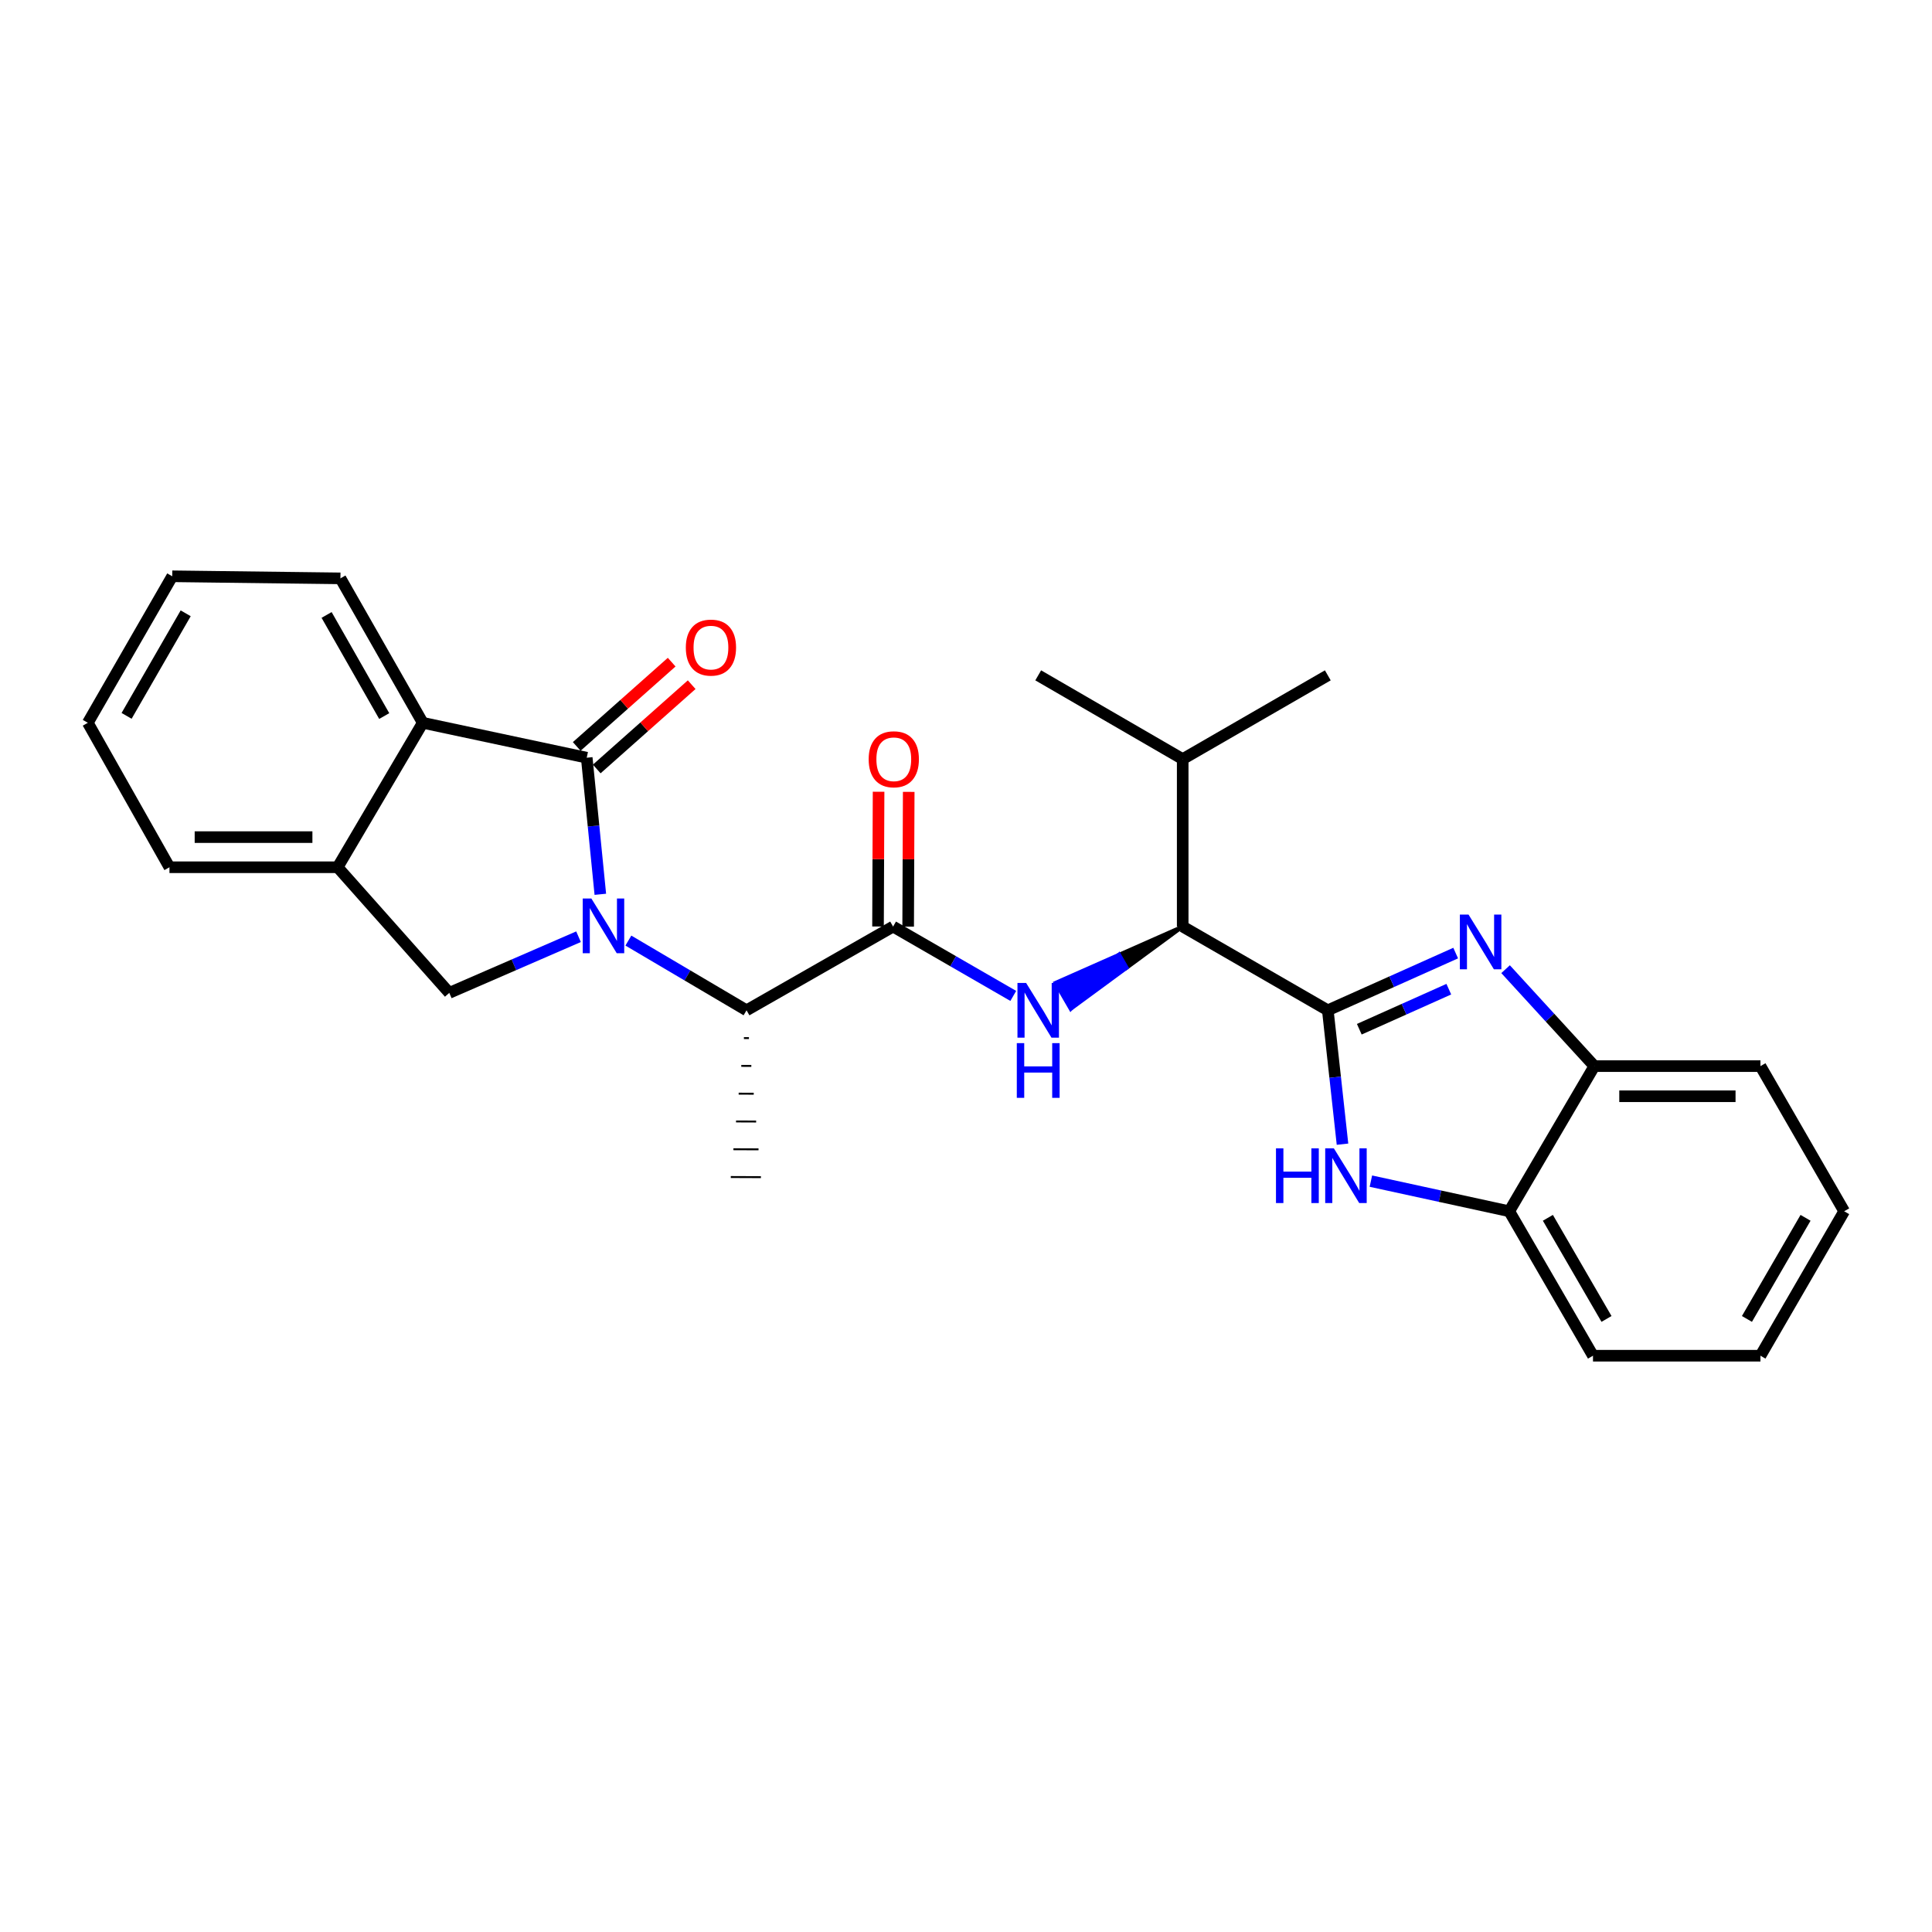 <?xml version='1.0' encoding='iso-8859-1'?>
<svg version='1.1' baseProfile='full'
              xmlns='http://www.w3.org/2000/svg'
                      xmlns:rdkit='http://www.rdkit.org/xml'
                      xmlns:xlink='http://www.w3.org/1999/xlink'
                  xml:space='preserve'
width='1000px' height='1000px' viewBox='0 0 1000 1000'>
<!-- END OF HEADER -->
<rect style='opacity:1.0;fill:#FFFFFF;stroke:none' width='1000' height='1000' x='0' y='0'> </rect>
<path class='bond-1' d='M 310.729,462.889 L 307.21,427.538' style='fill:none;fill-rule:evenodd;stroke:#0000FF;stroke-width:6px;stroke-linecap:butt;stroke-linejoin:miter;stroke-opacity:1' />
<path class='bond-1' d='M 307.21,427.538 L 303.691,392.187' style='fill:none;fill-rule:evenodd;stroke:#000000;stroke-width:6px;stroke-linecap:butt;stroke-linejoin:miter;stroke-opacity:1' />
<path class='bond-6' d='M 299.441,484.847 L 265.992,499.378' style='fill:none;fill-rule:evenodd;stroke:#0000FF;stroke-width:6px;stroke-linecap:butt;stroke-linejoin:miter;stroke-opacity:1' />
<path class='bond-6' d='M 265.992,499.378 L 232.543,513.909' style='fill:none;fill-rule:evenodd;stroke:#000000;stroke-width:6px;stroke-linecap:butt;stroke-linejoin:miter;stroke-opacity:1' />
<path class='bond-7' d='M 325.246,486.842 L 355.827,504.886' style='fill:none;fill-rule:evenodd;stroke:#0000FF;stroke-width:6px;stroke-linecap:butt;stroke-linejoin:miter;stroke-opacity:1' />
<path class='bond-7' d='M 355.827,504.886 L 386.407,522.93' style='fill:none;fill-rule:evenodd;stroke:#000000;stroke-width:6px;stroke-linecap:butt;stroke-linejoin:miter;stroke-opacity:1' />
<path class='bond-0' d='M 687.271,522.93 L 612.163,479.592' style='fill:none;fill-rule:evenodd;stroke:#000000;stroke-width:6px;stroke-linecap:butt;stroke-linejoin:miter;stroke-opacity:1' />
<path class='bond-2' d='M 687.271,522.93 L 720.365,508.122' style='fill:none;fill-rule:evenodd;stroke:#000000;stroke-width:6px;stroke-linecap:butt;stroke-linejoin:miter;stroke-opacity:1' />
<path class='bond-2' d='M 720.365,508.122 L 753.458,493.313' style='fill:none;fill-rule:evenodd;stroke:#0000FF;stroke-width:6px;stroke-linecap:butt;stroke-linejoin:miter;stroke-opacity:1' />
<path class='bond-2' d='M 703.57,532.726 L 726.736,522.36' style='fill:none;fill-rule:evenodd;stroke:#000000;stroke-width:6px;stroke-linecap:butt;stroke-linejoin:miter;stroke-opacity:1' />
<path class='bond-2' d='M 726.736,522.36 L 749.901,511.994' style='fill:none;fill-rule:evenodd;stroke:#0000FF;stroke-width:6px;stroke-linecap:butt;stroke-linejoin:miter;stroke-opacity:1' />
<path class='bond-3' d='M 687.271,522.93 L 691.073,557.579' style='fill:none;fill-rule:evenodd;stroke:#000000;stroke-width:6px;stroke-linecap:butt;stroke-linejoin:miter;stroke-opacity:1' />
<path class='bond-3' d='M 691.073,557.579 L 694.875,592.228' style='fill:none;fill-rule:evenodd;stroke:#0000FF;stroke-width:6px;stroke-linecap:butt;stroke-linejoin:miter;stroke-opacity:1' />
<path class='bond-8' d='M 303.691,392.187 L 218.817,374.119' style='fill:none;fill-rule:evenodd;stroke:#000000;stroke-width:6px;stroke-linecap:butt;stroke-linejoin:miter;stroke-opacity:1' />
<path class='bond-13' d='M 308.868,398.02 L 333.44,376.207' style='fill:none;fill-rule:evenodd;stroke:#000000;stroke-width:6px;stroke-linecap:butt;stroke-linejoin:miter;stroke-opacity:1' />
<path class='bond-13' d='M 333.44,376.207 L 358.012,354.394' style='fill:none;fill-rule:evenodd;stroke:#FF0000;stroke-width:6px;stroke-linecap:butt;stroke-linejoin:miter;stroke-opacity:1' />
<path class='bond-13' d='M 298.513,386.354 L 323.084,364.542' style='fill:none;fill-rule:evenodd;stroke:#000000;stroke-width:6px;stroke-linecap:butt;stroke-linejoin:miter;stroke-opacity:1' />
<path class='bond-13' d='M 323.084,364.542 L 347.656,342.729' style='fill:none;fill-rule:evenodd;stroke:#FF0000;stroke-width:6px;stroke-linecap:butt;stroke-linejoin:miter;stroke-opacity:1' />
<path class='bond-11' d='M 779.284,501.644 L 802.263,526.733' style='fill:none;fill-rule:evenodd;stroke:#0000FF;stroke-width:6px;stroke-linecap:butt;stroke-linejoin:miter;stroke-opacity:1' />
<path class='bond-11' d='M 802.263,526.733 L 825.241,551.822' style='fill:none;fill-rule:evenodd;stroke:#000000;stroke-width:6px;stroke-linecap:butt;stroke-linejoin:miter;stroke-opacity:1' />
<path class='bond-12' d='M 709.567,611.351 L 745.375,619.149' style='fill:none;fill-rule:evenodd;stroke:#0000FF;stroke-width:6px;stroke-linecap:butt;stroke-linejoin:miter;stroke-opacity:1' />
<path class='bond-12' d='M 745.375,619.149 L 781.183,626.947' style='fill:none;fill-rule:evenodd;stroke:#000000;stroke-width:6px;stroke-linecap:butt;stroke-linejoin:miter;stroke-opacity:1' />
<path class='bond-4' d='M 462.26,479.592 L 386.407,522.93' style='fill:none;fill-rule:evenodd;stroke:#000000;stroke-width:6px;stroke-linecap:butt;stroke-linejoin:miter;stroke-opacity:1' />
<path class='bond-5' d='M 462.26,479.592 L 493.364,497.537' style='fill:none;fill-rule:evenodd;stroke:#000000;stroke-width:6px;stroke-linecap:butt;stroke-linejoin:miter;stroke-opacity:1' />
<path class='bond-5' d='M 493.364,497.537 L 524.468,515.483' style='fill:none;fill-rule:evenodd;stroke:#0000FF;stroke-width:6px;stroke-linecap:butt;stroke-linejoin:miter;stroke-opacity:1' />
<path class='bond-14' d='M 470.059,479.624 L 470.206,444.75' style='fill:none;fill-rule:evenodd;stroke:#000000;stroke-width:6px;stroke-linecap:butt;stroke-linejoin:miter;stroke-opacity:1' />
<path class='bond-14' d='M 470.206,444.75 L 470.352,409.875' style='fill:none;fill-rule:evenodd;stroke:#FF0000;stroke-width:6px;stroke-linecap:butt;stroke-linejoin:miter;stroke-opacity:1' />
<path class='bond-14' d='M 454.461,479.559 L 454.607,444.684' style='fill:none;fill-rule:evenodd;stroke:#000000;stroke-width:6px;stroke-linecap:butt;stroke-linejoin:miter;stroke-opacity:1' />
<path class='bond-14' d='M 454.607,444.684 L 454.753,409.809' style='fill:none;fill-rule:evenodd;stroke:#FF0000;stroke-width:6px;stroke-linecap:butt;stroke-linejoin:miter;stroke-opacity:1' />
<path class='bond-9' d='M 612.163,479.592 L 579.265,494.149 L 583.175,500.897 Z' style='fill:#000000;fill-rule:evenodd;fill-opacity:1;stroke:#000000;stroke-width:2px;stroke-linecap:butt;stroke-linejoin:miter;stroke-opacity:1;' />
<path class='bond-9' d='M 579.265,494.149 L 554.188,522.202 L 546.367,508.706 Z' style='fill:#0000FF;fill-rule:evenodd;fill-opacity:1;stroke:#0000FF;stroke-width:2px;stroke-linecap:butt;stroke-linejoin:miter;stroke-opacity:1;' />
<path class='bond-9' d='M 579.265,494.149 L 583.175,500.897 L 554.188,522.202 Z' style='fill:#0000FF;fill-rule:evenodd;fill-opacity:1;stroke:#0000FF;stroke-width:2px;stroke-linecap:butt;stroke-linejoin:miter;stroke-opacity:1;' />
<path class='bond-10' d='M 232.543,513.909 L 174.759,448.888' style='fill:none;fill-rule:evenodd;stroke:#000000;stroke-width:6px;stroke-linecap:butt;stroke-linejoin:miter;stroke-opacity:1' />
<path class='bond-18' d='M 385.048,537.313 L 387.648,537.324' style='fill:none;fill-rule:evenodd;stroke:#000000;stroke-width:1.0px;stroke-linecap:butt;stroke-linejoin:miter;stroke-opacity:1' />
<path class='bond-18' d='M 383.689,551.696 L 388.888,551.717' style='fill:none;fill-rule:evenodd;stroke:#000000;stroke-width:1.0px;stroke-linecap:butt;stroke-linejoin:miter;stroke-opacity:1' />
<path class='bond-18' d='M 382.33,566.079 L 390.129,566.111' style='fill:none;fill-rule:evenodd;stroke:#000000;stroke-width:1.0px;stroke-linecap:butt;stroke-linejoin:miter;stroke-opacity:1' />
<path class='bond-18' d='M 380.971,580.462 L 391.37,580.505' style='fill:none;fill-rule:evenodd;stroke:#000000;stroke-width:1.0px;stroke-linecap:butt;stroke-linejoin:miter;stroke-opacity:1' />
<path class='bond-18' d='M 379.611,594.845 L 392.61,594.898' style='fill:none;fill-rule:evenodd;stroke:#000000;stroke-width:1.0px;stroke-linecap:butt;stroke-linejoin:miter;stroke-opacity:1' />
<path class='bond-18' d='M 378.252,609.228 L 393.851,609.292' style='fill:none;fill-rule:evenodd;stroke:#000000;stroke-width:1.0px;stroke-linecap:butt;stroke-linejoin:miter;stroke-opacity:1' />
<path class='bond-16' d='M 218.817,374.119 L 176.206,299.358' style='fill:none;fill-rule:evenodd;stroke:#000000;stroke-width:6px;stroke-linecap:butt;stroke-linejoin:miter;stroke-opacity:1' />
<path class='bond-16' d='M 198.873,370.629 L 169.046,318.296' style='fill:none;fill-rule:evenodd;stroke:#000000;stroke-width:6px;stroke-linecap:butt;stroke-linejoin:miter;stroke-opacity:1' />
<path class='bond-27' d='M 218.817,374.119 L 174.759,448.888' style='fill:none;fill-rule:evenodd;stroke:#000000;stroke-width:6px;stroke-linecap:butt;stroke-linejoin:miter;stroke-opacity:1' />
<path class='bond-15' d='M 612.163,479.592 L 612.163,392.915' style='fill:none;fill-rule:evenodd;stroke:#000000;stroke-width:6px;stroke-linecap:butt;stroke-linejoin:miter;stroke-opacity:1' />
<path class='bond-17' d='M 174.759,448.888 L 87.71,448.888' style='fill:none;fill-rule:evenodd;stroke:#000000;stroke-width:6px;stroke-linecap:butt;stroke-linejoin:miter;stroke-opacity:1' />
<path class='bond-17' d='M 161.702,433.29 L 100.767,433.29' style='fill:none;fill-rule:evenodd;stroke:#000000;stroke-width:6px;stroke-linecap:butt;stroke-linejoin:miter;stroke-opacity:1' />
<path class='bond-19' d='M 825.241,551.822 L 911.207,551.822' style='fill:none;fill-rule:evenodd;stroke:#000000;stroke-width:6px;stroke-linecap:butt;stroke-linejoin:miter;stroke-opacity:1' />
<path class='bond-19' d='M 838.136,567.421 L 898.312,567.421' style='fill:none;fill-rule:evenodd;stroke:#000000;stroke-width:6px;stroke-linecap:butt;stroke-linejoin:miter;stroke-opacity:1' />
<path class='bond-29' d='M 825.241,551.822 L 781.183,626.947' style='fill:none;fill-rule:evenodd;stroke:#000000;stroke-width:6px;stroke-linecap:butt;stroke-linejoin:miter;stroke-opacity:1' />
<path class='bond-20' d='M 781.183,626.947 L 824.53,701.717' style='fill:none;fill-rule:evenodd;stroke:#000000;stroke-width:6px;stroke-linecap:butt;stroke-linejoin:miter;stroke-opacity:1' />
<path class='bond-20' d='M 801.18,630.339 L 831.523,682.678' style='fill:none;fill-rule:evenodd;stroke:#000000;stroke-width:6px;stroke-linecap:butt;stroke-linejoin:miter;stroke-opacity:1' />
<path class='bond-21' d='M 612.163,392.915 L 687.271,349.559' style='fill:none;fill-rule:evenodd;stroke:#000000;stroke-width:6px;stroke-linecap:butt;stroke-linejoin:miter;stroke-opacity:1' />
<path class='bond-22' d='M 612.163,392.915 L 537.376,349.559' style='fill:none;fill-rule:evenodd;stroke:#000000;stroke-width:6px;stroke-linecap:butt;stroke-linejoin:miter;stroke-opacity:1' />
<path class='bond-23' d='M 176.206,299.358 L 89.148,298.283' style='fill:none;fill-rule:evenodd;stroke:#000000;stroke-width:6px;stroke-linecap:butt;stroke-linejoin:miter;stroke-opacity:1' />
<path class='bond-24' d='M 87.71,448.888 L 45.455,374.119' style='fill:none;fill-rule:evenodd;stroke:#000000;stroke-width:6px;stroke-linecap:butt;stroke-linejoin:miter;stroke-opacity:1' />
<path class='bond-25' d='M 911.207,551.822 L 954.545,626.947' style='fill:none;fill-rule:evenodd;stroke:#000000;stroke-width:6px;stroke-linecap:butt;stroke-linejoin:miter;stroke-opacity:1' />
<path class='bond-26' d='M 824.53,701.717 L 911.207,701.717' style='fill:none;fill-rule:evenodd;stroke:#000000;stroke-width:6px;stroke-linecap:butt;stroke-linejoin:miter;stroke-opacity:1' />
<path class='bond-28' d='M 89.148,298.283 L 45.455,374.119' style='fill:none;fill-rule:evenodd;stroke:#000000;stroke-width:6px;stroke-linecap:butt;stroke-linejoin:miter;stroke-opacity:1' />
<path class='bond-28' d='M 96.11,317.446 L 65.524,370.531' style='fill:none;fill-rule:evenodd;stroke:#000000;stroke-width:6px;stroke-linecap:butt;stroke-linejoin:miter;stroke-opacity:1' />
<path class='bond-30' d='M 954.545,626.947 L 911.207,701.717' style='fill:none;fill-rule:evenodd;stroke:#000000;stroke-width:6px;stroke-linecap:butt;stroke-linejoin:miter;stroke-opacity:1' />
<path class='bond-30' d='M 934.549,630.34 L 904.212,682.679' style='fill:none;fill-rule:evenodd;stroke:#000000;stroke-width:6px;stroke-linecap:butt;stroke-linejoin:miter;stroke-opacity:1' />
<path  class='atom-0' d='M 306.097 465.076
L 315.377 480.076
Q 316.297 481.556, 317.777 484.236
Q 319.257 486.916, 319.337 487.076
L 319.337 465.076
L 323.097 465.076
L 323.097 493.396
L 319.217 493.396
L 309.257 476.996
Q 308.097 475.076, 306.857 472.876
Q 305.657 470.676, 305.297 469.996
L 305.297 493.396
L 301.617 493.396
L 301.617 465.076
L 306.097 465.076
' fill='#0000FF'/>
<path  class='atom-3' d='M 760.105 473.378
L 769.385 488.378
Q 770.305 489.858, 771.785 492.538
Q 773.265 495.218, 773.345 495.378
L 773.345 473.378
L 777.105 473.378
L 777.105 501.698
L 773.225 501.698
L 763.265 485.298
Q 762.105 483.378, 760.865 481.178
Q 759.665 478.978, 759.305 478.298
L 759.305 501.698
L 755.625 501.698
L 755.625 473.378
L 760.105 473.378
' fill='#0000FF'/>
<path  class='atom-4' d='M 660.445 594.381
L 664.285 594.381
L 664.285 606.421
L 678.765 606.421
L 678.765 594.381
L 682.605 594.381
L 682.605 622.701
L 678.765 622.701
L 678.765 609.621
L 664.285 609.621
L 664.285 622.701
L 660.445 622.701
L 660.445 594.381
' fill='#0000FF'/>
<path  class='atom-4' d='M 690.405 594.381
L 699.685 609.381
Q 700.605 610.861, 702.085 613.541
Q 703.565 616.221, 703.645 616.381
L 703.645 594.381
L 707.405 594.381
L 707.405 622.701
L 703.525 622.701
L 693.565 606.301
Q 692.405 604.381, 691.165 602.181
Q 689.965 599.981, 689.605 599.301
L 689.605 622.701
L 685.925 622.701
L 685.925 594.381
L 690.405 594.381
' fill='#0000FF'/>
<path  class='atom-6' d='M 531.116 508.77
L 540.396 523.77
Q 541.316 525.25, 542.796 527.93
Q 544.276 530.61, 544.356 530.77
L 544.356 508.77
L 548.116 508.77
L 548.116 537.09
L 544.236 537.09
L 534.276 520.69
Q 533.116 518.77, 531.876 516.57
Q 530.676 514.37, 530.316 513.69
L 530.316 537.09
L 526.636 537.09
L 526.636 508.77
L 531.116 508.77
' fill='#0000FF'/>
<path  class='atom-6' d='M 526.296 539.922
L 530.136 539.922
L 530.136 551.962
L 544.616 551.962
L 544.616 539.922
L 548.456 539.922
L 548.456 568.242
L 544.616 568.242
L 544.616 555.162
L 530.136 555.162
L 530.136 568.242
L 526.296 568.242
L 526.296 539.922
' fill='#0000FF'/>
<path  class='atom-14' d='M 354.983 335.193
Q 354.983 328.393, 358.343 324.593
Q 361.703 320.793, 367.983 320.793
Q 374.263 320.793, 377.623 324.593
Q 380.983 328.393, 380.983 335.193
Q 380.983 342.073, 377.583 345.993
Q 374.183 349.873, 367.983 349.873
Q 361.743 349.873, 358.343 345.993
Q 354.983 342.113, 354.983 335.193
M 367.983 346.673
Q 372.303 346.673, 374.623 343.793
Q 376.983 340.873, 376.983 335.193
Q 376.983 329.633, 374.623 326.833
Q 372.303 323.993, 367.983 323.993
Q 363.663 323.993, 361.303 326.793
Q 358.983 329.593, 358.983 335.193
Q 358.983 340.913, 361.303 343.793
Q 363.663 346.673, 367.983 346.673
' fill='#FF0000'/>
<path  class='atom-15' d='M 449.624 392.995
Q 449.624 386.195, 452.984 382.395
Q 456.344 378.595, 462.624 378.595
Q 468.904 378.595, 472.264 382.395
Q 475.624 386.195, 475.624 392.995
Q 475.624 399.875, 472.224 403.795
Q 468.824 407.675, 462.624 407.675
Q 456.384 407.675, 452.984 403.795
Q 449.624 399.915, 449.624 392.995
M 462.624 404.475
Q 466.944 404.475, 469.264 401.595
Q 471.624 398.675, 471.624 392.995
Q 471.624 387.435, 469.264 384.635
Q 466.944 381.795, 462.624 381.795
Q 458.304 381.795, 455.944 384.595
Q 453.624 387.395, 453.624 392.995
Q 453.624 398.715, 455.944 401.595
Q 458.304 404.475, 462.624 404.475
' fill='#FF0000'/>
</svg>
